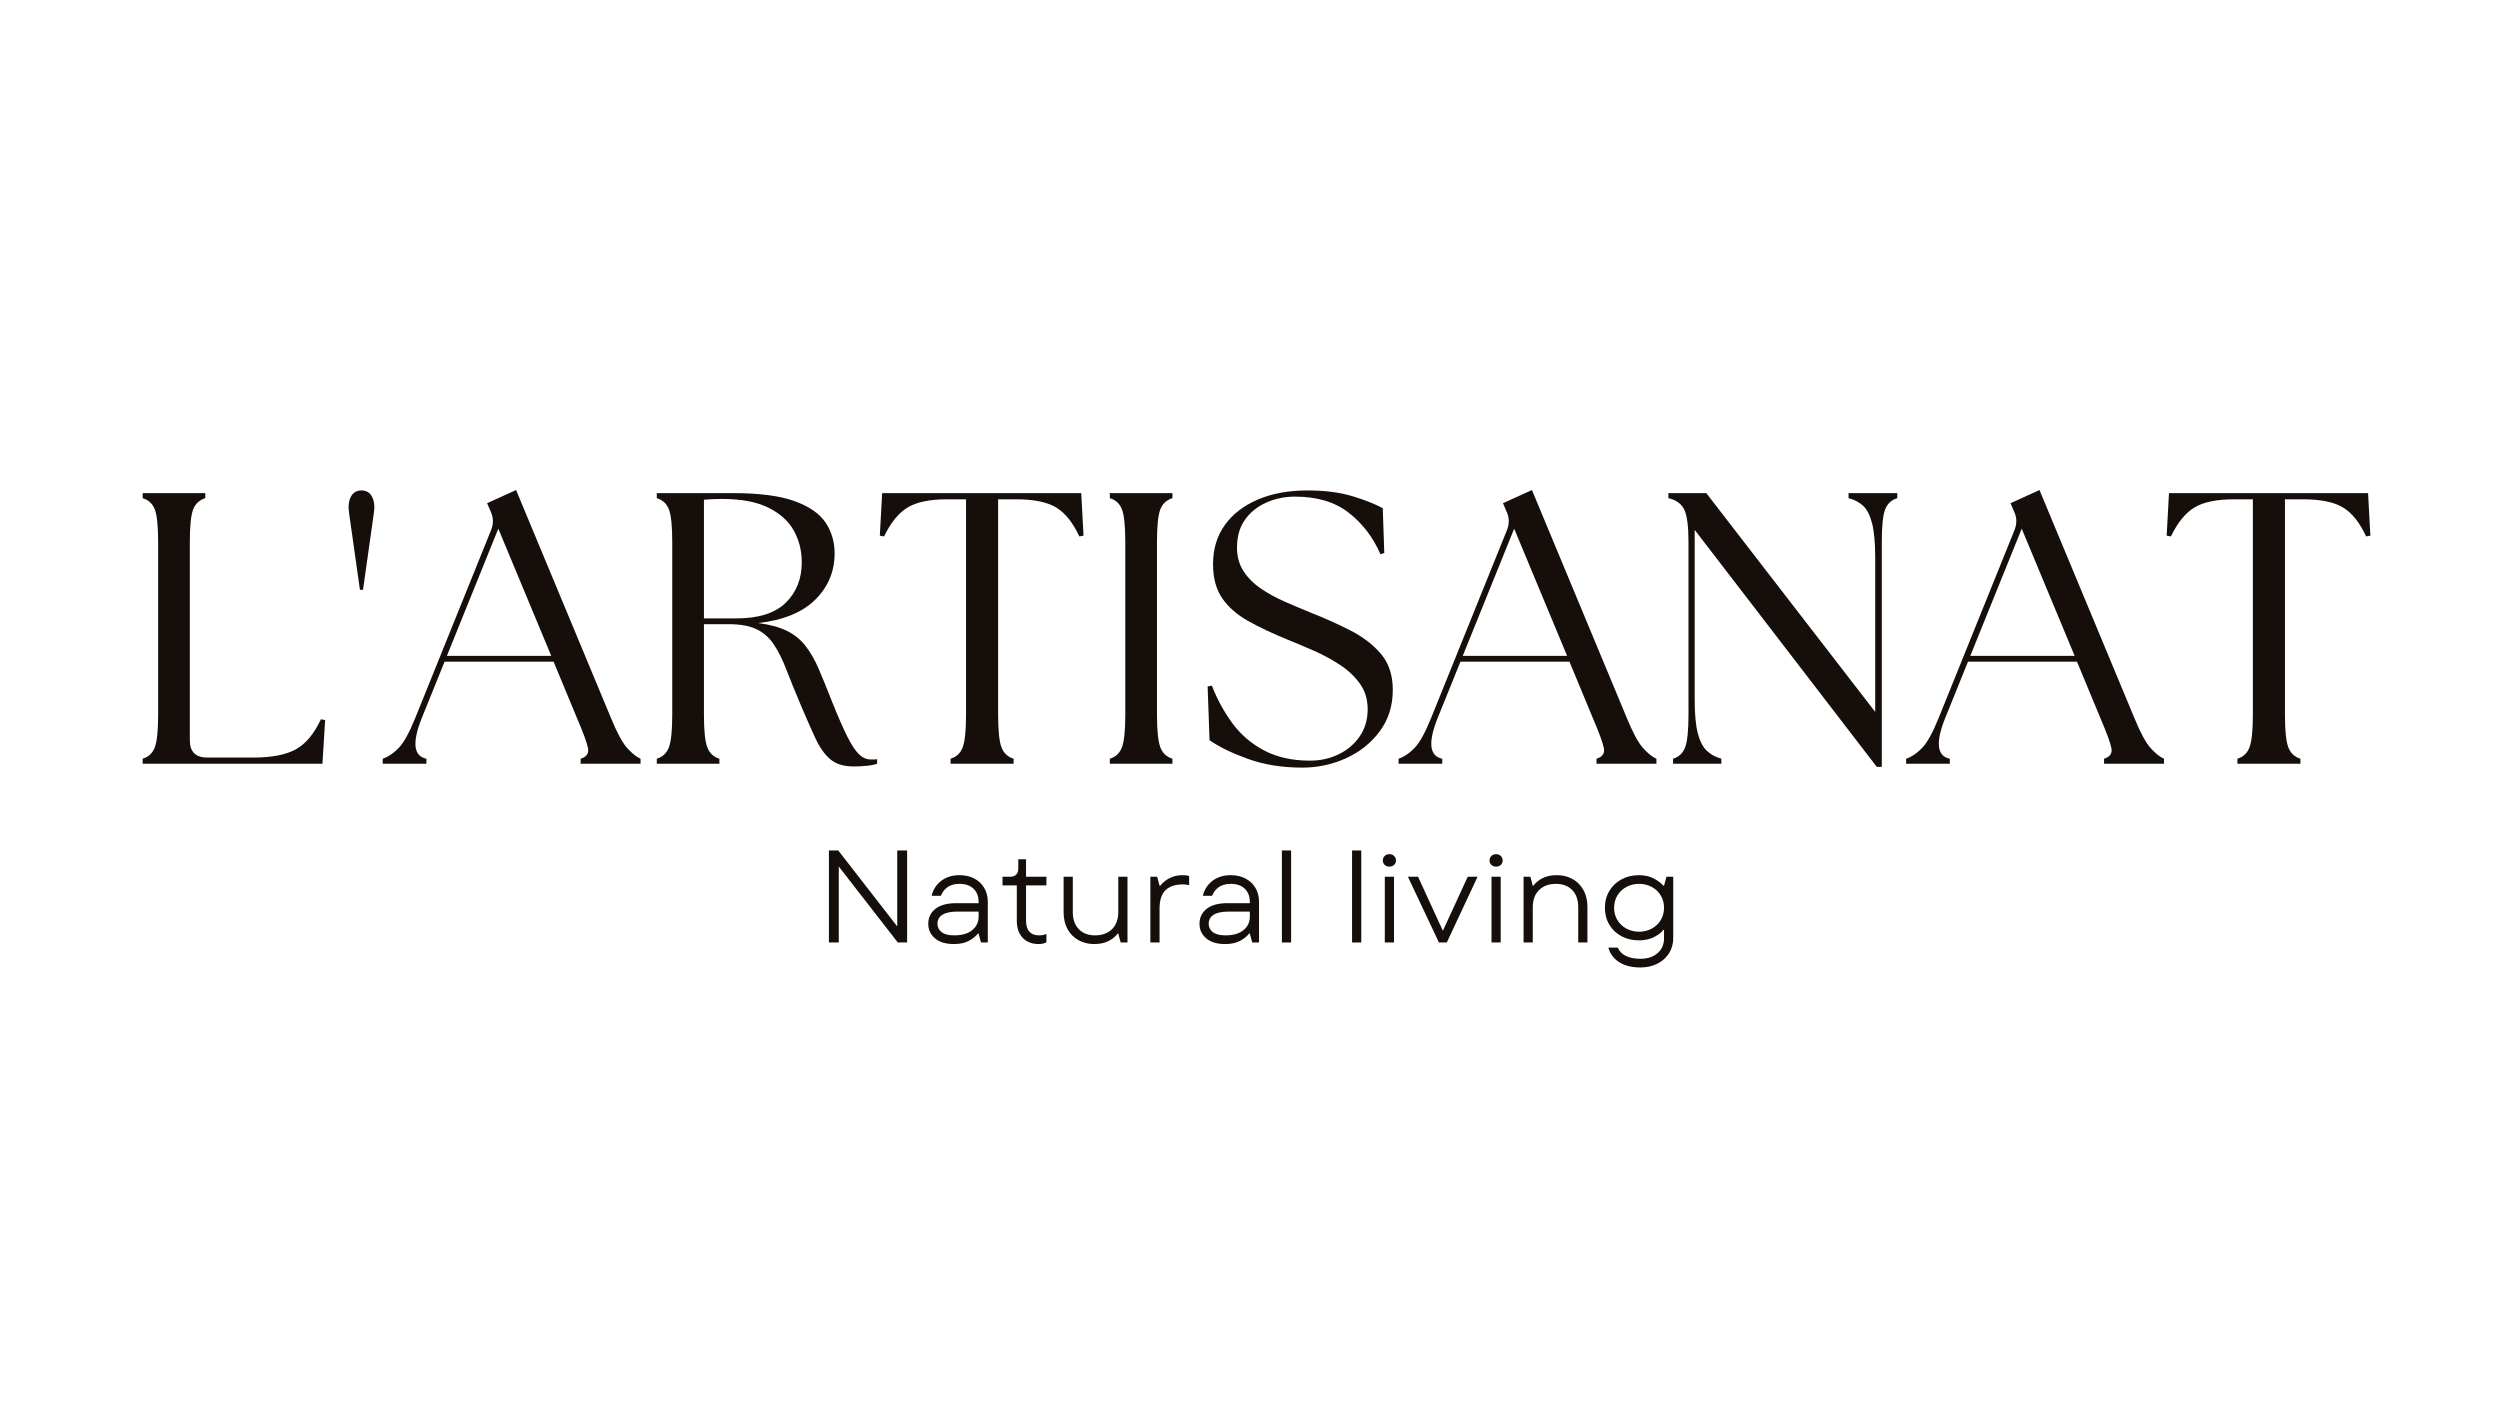 <svg version="1.0" preserveAspectRatio="xMidYMid meet" height="1080" viewBox="0 0 1440 810" zoomAndPan="magnify" width="1920" xmlns:xlink="http://www.w3.org/1999/xlink" xmlns="http://www.w3.org/2000/svg"><defs><g></g><clipPath id="213bd865de"><path clip-rule="nonzero" d="M 0.719 0.121 L 1308.48 0.121 L 1308.48 231 L 0.719 231 Z M 0.719 0.121"></path></clipPath><clipPath id="7d577bff86"><rect height="231" y="0" width="1309" x="0"></rect></clipPath><clipPath id="21ac6ba941"><rect height="295" y="0" width="1309" x="0"></rect></clipPath></defs><g transform="matrix(1, 0, 0, 1, 66, 267)"><g clip-path="url(#21ac6ba941)"><g clip-path="url(#213bd865de)"><g transform="matrix(1, 0, 0, 1, 0, 0)"><g clip-path="url(#7d577bff86)"><g fill-opacity="1" fill="#150e0b"><g transform="translate(4.823, 172.916)"><g><path d="M 11.359 0 L 11.359 -2.891 C 14.773 -3.93 17.113 -6.16 18.375 -9.578 C 19.633 -12.992 20.266 -19.227 20.266 -28.281 L 20.266 -127.594 C 20.266 -136.789 19.633 -143.062 18.375 -146.406 C 17.113 -149.75 14.773 -151.938 11.359 -152.969 L 11.359 -155.875 L 47.422 -155.875 L 47.422 -152.969 C 44.016 -151.938 41.676 -149.75 40.406 -146.406 C 39.145 -143.062 38.516 -136.789 38.516 -127.594 L 38.516 -13.578 C 38.516 -6.898 41.859 -3.562 48.547 -3.562 L 75.047 -3.562 C 85.734 -3.562 93.93 -5.156 99.641 -8.344 C 105.359 -11.539 110.148 -17.297 114.016 -25.609 L 116.453 -25.156 L 114.906 0 Z M 11.359 0"></path></g></g></g><g fill-opacity="1" fill="#150e0b"><g transform="translate(125.724, 172.916)"><g><path d="M 9.359 -144.297 C 8.766 -148.148 9.098 -151.301 10.359 -153.75 C 11.617 -156.195 13.66 -157.422 16.484 -157.422 C 19.297 -157.422 21.332 -156.195 22.594 -153.75 C 23.863 -151.301 24.203 -148.148 23.609 -144.297 L 17.375 -100.203 L 15.594 -100.203 Z M 9.359 -144.297"></path></g></g></g><g fill-opacity="1" fill="#150e0b"><g transform="translate(158.231, 172.916)"><g><path d="M -3.781 0 L -3.781 -2.891 C -0.664 -3.93 2.375 -5.973 5.344 -9.016 C 8.312 -12.055 11.504 -17.812 14.922 -26.281 L 58.781 -134.938 C 60.125 -138.5 59.977 -141.988 58.344 -145.406 L 56.344 -150.078 L 73.031 -157.656 L 127.812 -26.047 C 131.227 -17.734 134.305 -12.055 137.047 -9.016 C 139.797 -5.973 142.359 -3.93 144.734 -2.891 L 144.734 0 L 110.219 0 L 110.219 -2.891 C 113.633 -3.93 115.047 -5.973 114.453 -9.016 C 113.859 -12.055 111.781 -17.734 108.219 -26.047 L 94.641 -58.781 L 31.844 -58.781 L 18.703 -26.281 C 13.066 -12.176 13.957 -4.379 21.375 -2.891 L 21.375 0 Z M 33.172 -62.125 L 93.297 -62.125 L 62.797 -135.391 Z M 33.172 -62.125"></path></g></g></g><g fill-opacity="1" fill="#150e0b"><g transform="translate(300.953, 172.916)"><g><path d="M 124.703 1.562 C 119.055 1.562 114.598 0.188 111.328 -2.562 C 108.066 -5.312 105.211 -9.316 102.766 -14.578 C 100.316 -19.848 97.457 -26.344 94.188 -34.062 C 90.926 -41.781 88.18 -48.535 85.953 -54.328 C 83.723 -60.117 81.305 -64.941 78.703 -68.797 C 76.109 -72.66 72.805 -75.555 68.797 -77.484 C 64.797 -79.422 59.453 -80.391 52.766 -80.391 L 38.516 -80.391 L 38.516 -28.281 C 38.516 -19.227 39.145 -12.992 40.406 -9.578 C 41.676 -6.16 44.016 -3.93 47.422 -2.891 L 47.422 0 L 11.359 0 L 11.359 -2.891 C 14.773 -3.93 17.113 -6.16 18.375 -9.578 C 19.633 -12.992 20.266 -19.227 20.266 -28.281 L 20.266 -127.594 C 20.266 -136.789 19.633 -143.062 18.375 -146.406 C 17.113 -149.75 14.773 -151.938 11.359 -152.969 L 11.359 -155.875 L 55.219 -155.875 C 70.363 -155.875 82.164 -154.348 90.625 -151.297 C 99.082 -148.254 105.055 -144.133 108.547 -138.938 C 112.035 -133.75 113.781 -127.816 113.781 -121.141 C 113.781 -110.742 110.066 -101.867 102.641 -94.516 C 95.223 -87.172 84.242 -82.68 69.703 -81.047 C 76.523 -80.16 82.086 -78.641 86.391 -76.484 C 90.703 -74.336 94.266 -71.441 97.078 -67.797 C 99.898 -64.16 102.426 -59.742 104.656 -54.547 C 106.883 -49.359 109.332 -43.348 112 -36.516 C 115.562 -27.609 118.566 -20.707 121.016 -15.812 C 123.473 -10.914 125.738 -7.461 127.812 -5.453 C 129.895 -3.453 132.195 -2.453 134.719 -2.453 C 135.457 -2.453 136.086 -2.453 136.609 -2.453 C 137.129 -2.453 137.688 -2.523 138.281 -2.672 L 138.281 0 C 136.645 0.594 134.523 1 131.922 1.219 C 129.328 1.445 126.922 1.562 124.703 1.562 Z M 38.516 -83.719 L 57.234 -83.719 C 69.992 -83.719 79.453 -86.723 85.609 -92.734 C 91.773 -98.754 94.859 -106.516 94.859 -116.016 C 94.859 -122.691 93.336 -128.773 90.297 -134.266 C 87.254 -139.766 82.352 -144.18 75.594 -147.516 C 68.844 -150.859 59.973 -152.531 48.984 -152.531 C 47.348 -152.531 45.641 -152.492 43.859 -152.422 C 42.078 -152.348 40.297 -152.234 38.516 -152.078 Z M 38.516 -83.719"></path></g></g></g><g fill-opacity="1" fill="#150e0b"><g transform="translate(437.217, 172.916)"><g><path d="M 44.312 0 L 44.312 -2.891 C 47.727 -3.93 50.066 -6.16 51.328 -9.578 C 52.586 -12.992 53.219 -19.227 53.219 -28.281 L 53.219 -152.312 L 42.312 -152.312 C 32.363 -152.312 24.789 -150.75 19.594 -147.625 C 14.395 -144.508 9.867 -138.945 6.016 -130.938 L 3.562 -131.375 L 4.906 -155.875 L 119.578 -155.875 L 120.906 -131.375 L 118.469 -130.938 C 114.75 -138.945 110.289 -144.508 105.094 -147.625 C 99.906 -150.75 92.266 -152.312 82.172 -152.312 L 71.703 -152.312 L 71.703 -28.281 C 71.703 -19.227 72.332 -12.992 73.594 -9.578 C 74.852 -6.16 77.191 -3.93 80.609 -2.891 L 80.609 0 Z M 44.312 0"></path></g></g></g><g fill-opacity="1" fill="#150e0b"><g transform="translate(561.904, 172.916)"><g><path d="M 11.359 0 L 11.359 -2.891 C 14.773 -3.93 17.113 -6.16 18.375 -9.578 C 19.633 -12.992 20.266 -19.227 20.266 -28.281 L 20.266 -127.594 C 20.266 -136.789 19.633 -143.062 18.375 -146.406 C 17.113 -149.75 14.773 -151.938 11.359 -152.969 L 11.359 -155.875 L 47.422 -155.875 L 47.422 -152.969 C 44.016 -151.938 41.676 -149.75 40.406 -146.406 C 39.145 -143.062 38.516 -136.789 38.516 -127.594 L 38.516 -28.281 C 38.516 -19.227 39.145 -12.992 40.406 -9.578 C 41.676 -6.16 44.016 -3.93 47.422 -2.891 L 47.422 0 Z M 11.359 0"></path></g></g></g><g fill-opacity="1" fill="#150e0b"><g transform="translate(620.684, 172.916)"><g><path d="M 63.469 2.234 C 51.738 2.234 41.195 0.523 31.844 -2.891 C 22.488 -6.305 15.211 -9.867 10.016 -13.578 L 8.906 -44.531 L 11.359 -44.984 C 14.328 -37.266 18.223 -30.098 23.047 -23.484 C 27.867 -16.879 33.988 -11.609 41.406 -7.672 C 48.832 -3.742 57.672 -1.781 67.922 -1.781 C 73.859 -1.781 79.348 -3.004 84.391 -5.453 C 89.441 -7.898 93.488 -11.348 96.531 -15.797 C 99.57 -20.254 101.094 -25.453 101.094 -31.391 C 101.094 -37.035 99.609 -41.938 96.641 -46.094 C 93.672 -50.25 89.812 -53.883 85.062 -57 C 80.312 -60.125 75.301 -62.832 70.031 -65.125 C 64.758 -67.426 59.75 -69.547 55 -71.484 C 46.238 -75.047 38.629 -78.645 32.172 -82.281 C 25.711 -85.914 20.738 -90.289 17.25 -95.406 C 13.77 -100.531 12.031 -107.031 12.031 -114.906 C 12.031 -123.656 14.289 -131.188 18.812 -137.5 C 23.344 -143.812 29.688 -148.707 37.844 -152.188 C 46.008 -155.676 55.516 -157.422 66.359 -157.422 C 76.453 -157.422 85.133 -156.305 92.406 -154.078 C 99.676 -151.859 105.469 -149.562 109.781 -147.188 L 110.672 -121.359 L 108.438 -120.688 C 104.281 -130.332 98.227 -138.27 90.281 -144.5 C 82.344 -150.738 71.992 -153.859 59.234 -153.859 C 53.297 -153.859 47.766 -152.707 42.641 -150.406 C 37.516 -148.113 33.43 -144.812 30.391 -140.5 C 27.348 -136.195 25.828 -130.852 25.828 -124.469 C 25.828 -119.281 27.086 -114.754 29.609 -110.891 C 32.141 -107.023 35.484 -103.68 39.641 -100.859 C 43.797 -98.047 48.32 -95.562 53.219 -93.406 C 58.113 -91.258 62.938 -89.219 67.688 -87.281 C 76 -84.02 83.789 -80.531 91.062 -76.812 C 98.344 -73.102 104.242 -68.578 108.766 -63.234 C 113.297 -57.891 115.562 -50.988 115.562 -42.531 C 115.562 -33.32 113.035 -25.344 107.984 -18.594 C 102.941 -11.844 96.445 -6.68 88.5 -3.109 C 80.562 0.453 72.219 2.234 63.469 2.234 Z M 63.469 2.234"></path></g></g></g><g fill-opacity="1" fill="#150e0b"><g transform="translate(743.367, 172.916)"><g><path d="M -3.781 0 L -3.781 -2.891 C -0.664 -3.93 2.375 -5.973 5.344 -9.016 C 8.312 -12.055 11.504 -17.812 14.922 -26.281 L 58.781 -134.938 C 60.125 -138.5 59.977 -141.988 58.344 -145.406 L 56.344 -150.078 L 73.031 -157.656 L 127.812 -26.047 C 131.227 -17.734 134.305 -12.055 137.047 -9.016 C 139.797 -5.973 142.359 -3.93 144.734 -2.891 L 144.734 0 L 110.219 0 L 110.219 -2.891 C 113.633 -3.93 115.047 -5.973 114.453 -9.016 C 113.859 -12.055 111.781 -17.734 108.219 -26.047 L 94.641 -58.781 L 31.844 -58.781 L 18.703 -26.281 C 13.066 -12.176 13.957 -4.379 21.375 -2.891 L 21.375 0 Z M 33.172 -62.125 L 93.297 -62.125 L 62.797 -135.391 Z M 33.172 -62.125"></path></g></g></g><g fill-opacity="1" fill="#150e0b"><g transform="translate(886.088, 172.916)"><g><path d="M 128.922 1.781 L 24.047 -134.719 L 24.047 -37.188 C 24.047 -28.727 24.641 -22.195 25.828 -17.594 C 27.016 -12.988 28.758 -9.609 31.062 -7.453 C 33.363 -5.305 36.145 -3.785 39.406 -2.891 L 39.406 0 L 11.578 0 L 11.578 -2.891 C 14.992 -3.93 17.332 -6.16 18.594 -9.578 C 19.852 -12.992 20.484 -19.227 20.484 -28.281 L 20.484 -127.594 C 20.484 -136.789 19.664 -143.062 18.031 -146.406 C 16.406 -149.75 13.363 -151.938 8.906 -152.969 L 8.906 -155.875 L 30.734 -155.875 L 128.031 -29.844 L 128.031 -118.688 C 128.031 -127.145 127.438 -133.711 126.25 -138.391 C 125.062 -143.066 123.352 -146.441 121.125 -148.516 C 118.906 -150.598 116.086 -152.082 112.672 -152.969 L 112.672 -155.875 L 140.734 -155.875 L 140.734 -152.969 C 137.316 -151.938 134.977 -149.75 133.719 -146.406 C 132.457 -143.062 131.828 -136.789 131.828 -127.594 L 131.828 1.781 Z M 128.922 1.781"></path></g></g></g><g fill-opacity="1" fill="#150e0b"><g transform="translate(1035.712, 172.916)"><g><path d="M -3.781 0 L -3.781 -2.891 C -0.664 -3.93 2.375 -5.973 5.344 -9.016 C 8.312 -12.055 11.504 -17.812 14.922 -26.281 L 58.781 -134.938 C 60.125 -138.5 59.977 -141.988 58.344 -145.406 L 56.344 -150.078 L 73.031 -157.656 L 127.812 -26.047 C 131.227 -17.734 134.305 -12.055 137.047 -9.016 C 139.797 -5.973 142.359 -3.93 144.734 -2.891 L 144.734 0 L 110.219 0 L 110.219 -2.891 C 113.633 -3.93 115.047 -5.973 114.453 -9.016 C 113.859 -12.055 111.781 -17.734 108.219 -26.047 L 94.641 -58.781 L 31.844 -58.781 L 18.703 -26.281 C 13.066 -12.176 13.957 -4.379 21.375 -2.891 L 21.375 0 Z M 33.172 -62.125 L 93.297 -62.125 L 62.797 -135.391 Z M 33.172 -62.125"></path></g></g></g><g fill-opacity="1" fill="#150e0b"><g transform="translate(1178.433, 172.916)"><g><path d="M 44.312 0 L 44.312 -2.891 C 47.727 -3.93 50.066 -6.16 51.328 -9.578 C 52.586 -12.992 53.219 -19.227 53.219 -28.281 L 53.219 -152.312 L 42.312 -152.312 C 32.363 -152.312 24.789 -150.75 19.594 -147.625 C 14.395 -144.508 9.867 -138.945 6.016 -130.938 L 3.562 -131.375 L 4.906 -155.875 L 119.578 -155.875 L 120.906 -131.375 L 118.469 -130.938 C 114.75 -138.945 110.289 -144.508 105.094 -147.625 C 99.906 -150.75 92.266 -152.312 82.172 -152.312 L 71.703 -152.312 L 71.703 -28.281 C 71.703 -19.227 72.332 -12.992 73.594 -9.578 C 74.852 -6.16 77.191 -3.93 80.609 -2.891 L 80.609 0 Z M 44.312 0"></path></g></g></g></g></g></g><g fill-opacity="1" fill="#150e0b"><g transform="translate(403.579, 275.866)"><g><path d="M 47.234 -9.234 L 47.234 -53 L 52.922 -53 L 52.922 0 L 47.547 0 L 13.547 -43.75 L 13.547 0 L 7.875 0 L 7.875 -53 L 13.25 -53 Z M 47.234 -9.234"></path></g></g></g><g fill-opacity="1" fill="#150e0b"><g transform="translate(464.362, 275.866)"><g><path d="M 22.328 -38.766 C 25.555 -38.766 28.395 -38.117 30.844 -36.828 C 33.289 -35.547 35.195 -33.742 36.562 -31.422 C 37.926 -29.098 38.609 -26.422 38.609 -23.391 L 38.609 0 L 34.672 0 L 33.312 -5.141 L 32.938 -5.141 C 31.664 -3.523 29.895 -2.113 27.625 -0.906 C 25.352 0.301 22.504 0.906 19.078 0.906 C 14.336 0.906 10.691 -0.203 8.141 -2.422 C 5.586 -4.641 4.312 -7.414 4.312 -10.75 C 4.312 -14.281 5.672 -17.145 8.391 -19.344 C 11.117 -21.539 15.16 -22.641 20.516 -22.641 L 33.312 -22.641 L 33.312 -23.312 C 33.312 -26.539 32.336 -29.086 30.391 -30.953 C 28.453 -32.828 25.766 -33.766 22.328 -33.766 C 19.453 -33.766 17.129 -33.117 15.359 -31.828 C 13.598 -30.547 12.336 -28.895 11.578 -26.875 L 6.281 -26.875 C 6.988 -30.258 8.766 -33.086 11.609 -35.359 C 14.461 -37.629 18.035 -38.766 22.328 -38.766 Z M 19.234 -4.094 C 23.723 -4.094 27.191 -5.098 29.641 -7.109 C 32.086 -9.129 33.312 -11.707 33.312 -14.844 L 33.312 -17.797 L 21.422 -17.797 C 17.285 -17.797 14.281 -17.176 12.406 -15.938 C 10.539 -14.695 9.609 -12.992 9.609 -10.828 C 9.609 -8.805 10.414 -7.176 12.031 -5.938 C 13.645 -4.707 16.047 -4.094 19.234 -4.094 Z M 19.234 -4.094"></path></g></g></g><g fill-opacity="1" fill="#150e0b"><g transform="translate(509.173, 275.866)"><g><path d="M 23.094 0.906 C 19.258 0.906 16.203 -0.273 13.922 -2.641 C 11.648 -5.016 10.516 -8.32 10.516 -12.562 L 10.516 -32.859 L 2.266 -32.859 L 2.266 -37.859 L 6.516 -37.859 C 9.742 -37.859 11.359 -39.473 11.359 -42.703 L 11.359 -47.922 L 15.828 -47.922 L 15.828 -37.859 L 27.562 -37.859 L 27.562 -32.859 L 15.828 -32.859 L 15.828 -12.562 C 15.828 -9.738 16.469 -7.617 17.75 -6.203 C 19.039 -4.797 20.895 -4.094 23.312 -4.094 C 24.875 -4.094 26.289 -4.367 27.562 -4.922 L 27.562 -0.078 C 26.289 0.578 24.801 0.906 23.094 0.906 Z M 23.094 0.906"></path></g></g></g><g fill-opacity="1" fill="#150e0b"><g transform="translate(540.434, 275.866)"><g><path d="M 23.766 0.906 C 20.441 0.906 17.441 0.16 14.766 -1.328 C 12.086 -2.816 9.988 -4.938 8.469 -7.688 C 6.957 -10.438 6.203 -13.656 6.203 -17.344 L 6.203 -37.859 L 11.5 -37.859 L 11.5 -17.562 C 11.5 -13.32 12.66 -10.016 14.984 -7.641 C 17.305 -5.273 20.41 -4.094 24.297 -4.094 C 28.391 -4.094 31.645 -5.273 34.062 -7.641 C 36.488 -10.016 37.703 -13.32 37.703 -17.562 L 37.703 -37.859 L 43 -37.859 L 43 0 L 39.062 0 L 37.703 -5.141 L 37.328 -5.141 C 36.16 -3.484 34.441 -2.062 32.172 -0.875 C 29.898 0.312 27.098 0.906 23.766 0.906 Z M 23.766 0.906"></path></g></g></g><g fill-opacity="1" fill="#150e0b"><g transform="translate(590.014, 275.866)"><g><path d="M 6.594 0 L 6.594 -37.859 L 10.516 -37.859 L 11.891 -32.703 L 12.266 -32.703 C 13.723 -34.516 15.535 -35.977 17.703 -37.094 C 19.879 -38.207 22.379 -38.766 25.203 -38.766 C 26.723 -38.766 27.961 -38.613 28.922 -38.312 L 28.922 -33 C 27.711 -33.301 26.523 -33.453 25.359 -33.453 C 20.922 -33.453 17.566 -32.328 15.297 -30.078 C 13.023 -27.836 11.891 -24.32 11.891 -19.531 L 11.891 0 Z M 6.594 0"></path></g></g></g><g fill-opacity="1" fill="#150e0b"><g transform="translate(620.594, 275.866)"><g><path d="M 22.328 -38.766 C 25.555 -38.766 28.395 -38.117 30.844 -36.828 C 33.289 -35.547 35.195 -33.742 36.562 -31.422 C 37.926 -29.098 38.609 -26.422 38.609 -23.391 L 38.609 0 L 34.672 0 L 33.312 -5.141 L 32.938 -5.141 C 31.664 -3.523 29.895 -2.113 27.625 -0.906 C 25.352 0.301 22.504 0.906 19.078 0.906 C 14.336 0.906 10.691 -0.203 8.141 -2.422 C 5.586 -4.641 4.312 -7.414 4.312 -10.75 C 4.312 -14.281 5.672 -17.145 8.391 -19.344 C 11.117 -21.539 15.16 -22.641 20.516 -22.641 L 33.312 -22.641 L 33.312 -23.312 C 33.312 -26.539 32.336 -29.086 30.391 -30.953 C 28.453 -32.828 25.766 -33.766 22.328 -33.766 C 19.453 -33.766 17.129 -33.117 15.359 -31.828 C 13.598 -30.547 12.336 -28.895 11.578 -26.875 L 6.281 -26.875 C 6.988 -30.258 8.766 -33.086 11.609 -35.359 C 14.461 -37.629 18.035 -38.766 22.328 -38.766 Z M 19.234 -4.094 C 23.723 -4.094 27.191 -5.098 29.641 -7.109 C 32.086 -9.129 33.312 -11.707 33.312 -14.844 L 33.312 -17.797 L 21.422 -17.797 C 17.285 -17.797 14.281 -17.176 12.406 -15.938 C 10.539 -14.695 9.609 -12.992 9.609 -10.828 C 9.609 -8.805 10.414 -7.176 12.031 -5.938 C 13.645 -4.707 16.047 -4.094 19.234 -4.094 Z M 19.234 -4.094"></path></g></g></g><g fill-opacity="1" fill="#150e0b"><g transform="translate(665.405, 275.866)"><g><path d="M 12.266 0 L 6.969 0 L 6.969 -53 L 12.266 -53 Z M 12.266 0"></path></g></g></g><g fill-opacity="1" fill="#150e0b"><g transform="translate(684.631, 275.866)"><g></g></g></g><g fill-opacity="1" fill="#150e0b"><g transform="translate(705.825, 275.866)"><g><path d="M 12.266 0 L 6.969 0 L 6.969 -53 L 12.266 -53 Z M 12.266 0"></path></g></g></g><g fill-opacity="1" fill="#150e0b"><g transform="translate(725.052, 275.866)"><g><path d="M 11.891 0 L 6.594 0 L 6.594 -37.859 L 11.891 -37.859 Z M 9.234 -43.688 C 8.129 -43.688 7.223 -44.023 6.516 -44.703 C 5.805 -45.379 5.453 -46.223 5.453 -47.234 C 5.453 -48.242 5.805 -49.102 6.516 -49.812 C 7.223 -50.52 8.129 -50.875 9.234 -50.875 C 10.348 -50.875 11.258 -50.52 11.969 -49.812 C 12.676 -49.102 13.031 -48.242 13.031 -47.234 C 13.031 -46.223 12.676 -45.379 11.969 -44.703 C 11.258 -44.023 10.348 -43.688 9.234 -43.688 Z M 9.234 -43.688"></path></g></g></g><g fill-opacity="1" fill="#150e0b"><g transform="translate(743.521, 275.866)"><g><path d="M 21.578 -6.734 L 35.891 -37.859 L 41.562 -37.859 L 23.844 0 L 19.297 0 L 1.438 -37.859 L 7.266 -37.859 Z M 21.578 -6.734"></path></g></g></g><g fill-opacity="1" fill="#150e0b"><g transform="translate(786.515, 275.866)"><g><path d="M 11.891 0 L 6.594 0 L 6.594 -37.859 L 11.891 -37.859 Z M 9.234 -43.688 C 8.129 -43.688 7.223 -44.023 6.516 -44.703 C 5.805 -45.379 5.453 -46.223 5.453 -47.234 C 5.453 -48.242 5.805 -49.102 6.516 -49.812 C 7.223 -50.52 8.129 -50.875 9.234 -50.875 C 10.348 -50.875 11.258 -50.52 11.969 -49.812 C 12.676 -49.102 13.031 -48.242 13.031 -47.234 C 13.031 -46.223 12.676 -45.379 11.969 -44.703 C 11.258 -44.023 10.348 -43.688 9.234 -43.688 Z M 9.234 -43.688"></path></g></g></g><g fill-opacity="1" fill="#150e0b"><g transform="translate(804.985, 275.866)"><g><path d="M 6.594 0 L 6.594 -37.859 L 10.516 -37.859 L 11.891 -32.703 L 12.266 -32.703 C 13.422 -34.367 15.133 -35.797 17.406 -36.984 C 19.676 -38.172 22.477 -38.766 25.812 -38.766 C 29.145 -38.766 32.145 -38.02 34.812 -36.531 C 37.488 -35.039 39.582 -32.922 41.094 -30.172 C 42.613 -27.422 43.375 -24.203 43.375 -20.516 L 43.375 0 L 38.078 0 L 38.078 -20.281 C 38.078 -24.52 36.914 -27.828 34.594 -30.203 C 32.27 -32.578 29.164 -33.766 25.281 -33.766 C 21.195 -33.766 17.941 -32.578 15.516 -30.203 C 13.098 -27.828 11.891 -24.52 11.891 -20.281 L 11.891 0 Z M 6.594 0"></path></g></g></g><g fill-opacity="1" fill="#150e0b"><g transform="translate(854.564, 275.866)"><g><path d="M 24.297 14.391 C 19.348 14.391 15.285 13.379 12.109 11.359 C 8.93 9.336 6.836 6.535 5.828 2.953 L 11.281 2.953 C 12.133 5.023 13.672 6.613 15.891 7.719 C 18.117 8.832 20.922 9.391 24.297 9.391 C 28.391 9.391 31.68 8.316 34.172 6.172 C 36.672 4.023 37.922 1.16 37.922 -2.422 L 37.922 -7.266 L 37.547 -7.266 C 36.586 -5.898 34.859 -4.551 32.359 -3.219 C 29.859 -1.883 26.867 -1.219 23.391 -1.219 C 19.66 -1.219 16.305 -2.023 13.328 -3.641 C 10.348 -5.254 8.023 -7.484 6.359 -10.328 C 4.691 -13.18 3.859 -16.426 3.859 -20.062 C 3.859 -23.645 4.719 -26.859 6.438 -29.703 C 8.156 -32.555 10.5 -34.781 13.469 -36.375 C 16.445 -37.969 19.754 -38.766 23.391 -38.766 C 26.828 -38.766 29.742 -38.109 32.141 -36.797 C 34.535 -35.484 36.336 -34.117 37.547 -32.703 L 37.922 -32.703 L 39.297 -37.859 L 43.219 -37.859 L 43.219 -2.578 C 43.219 0.754 42.41 3.691 40.797 6.234 C 39.18 8.785 36.945 10.781 34.094 12.219 C 31.25 13.664 27.984 14.391 24.297 14.391 Z M 23.547 -6.203 C 26.223 -6.203 28.656 -6.797 30.844 -7.984 C 33.039 -9.172 34.77 -10.812 36.031 -12.906 C 37.289 -15 37.922 -17.359 37.922 -19.984 C 37.922 -22.609 37.289 -24.969 36.031 -27.062 C 34.77 -29.156 33.039 -30.797 30.844 -31.984 C 28.656 -33.172 26.223 -33.766 23.547 -33.766 C 20.867 -33.766 18.43 -33.172 16.234 -31.984 C 14.035 -30.797 12.305 -29.156 11.047 -27.062 C 9.785 -24.969 9.156 -22.609 9.156 -19.984 C 9.156 -17.359 9.785 -15 11.047 -12.906 C 12.305 -10.812 14.035 -9.172 16.234 -7.984 C 18.43 -6.797 20.867 -6.203 23.547 -6.203 Z M 23.547 -6.203"></path></g></g></g></g></g></svg>